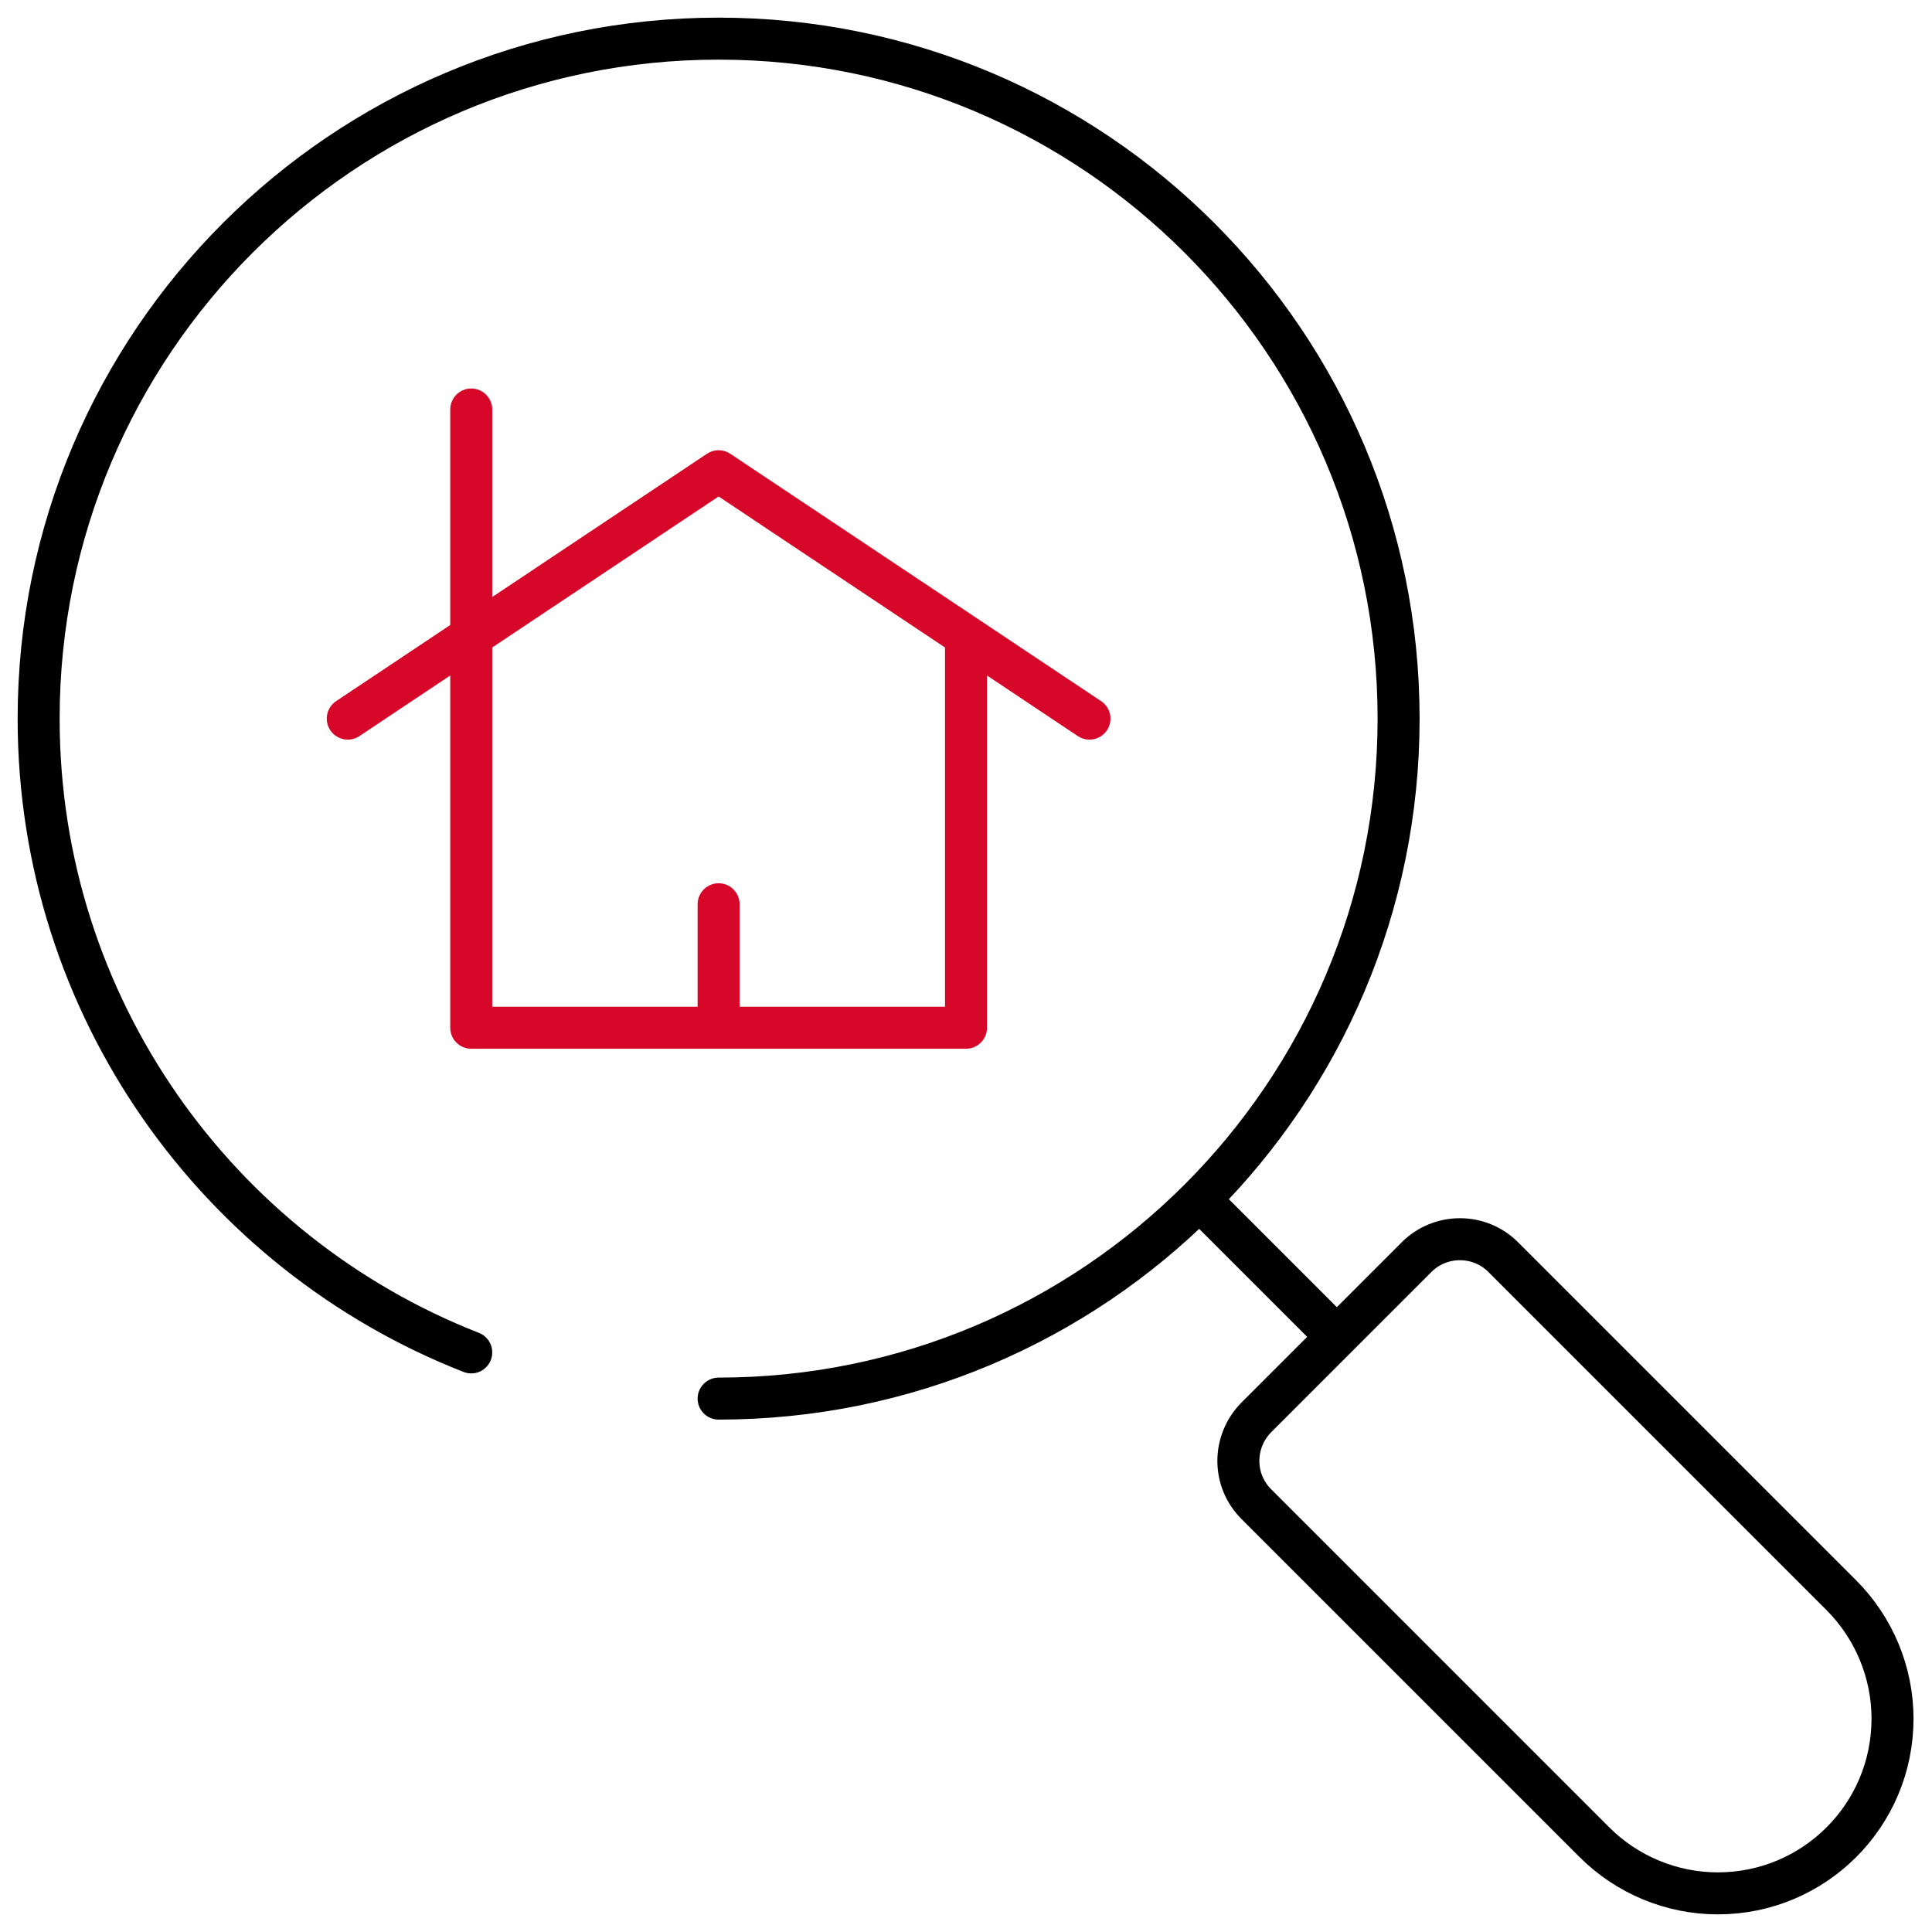 <svg xmlns="http://www.w3.org/2000/svg" id="web" viewBox="0 0 46 46"><defs><style>      .cls-1 {        stroke: #000;      }      .cls-1, .cls-2 {        fill: none;        stroke-linecap: round;        stroke-linejoin: round;      }      .cls-2 {        stroke: #d60728;      }    </style></defs><path class="cls-1" d="M33.73,29.93l-3.81,3.81c-.58.58-.58,1.51,0,2.08l8.04,8.04c.78.78,1.84,1.22,2.94,1.22,2.3,0,4.16-1.86,4.16-4.16,0-1.1-.44-2.16-1.22-2.94l-8.04-8.04c-.57-.58-1.51-.58-2.08,0ZM31.83,31.83l-3.27-3.27M17.11,33.3c8.94,0,16.19-7.25,16.19-16.19S26.05.92,17.11.92.92,8.17.92,17.11c0,6.86,4.27,12.73,10.3,15.09"></path><path class="cls-2" d="M17.11,24.47v-2.94M23,15.15v9.32h-11.78v-14.72M8.28,17.11l8.83-5.89,8.83,5.89"></path></svg>